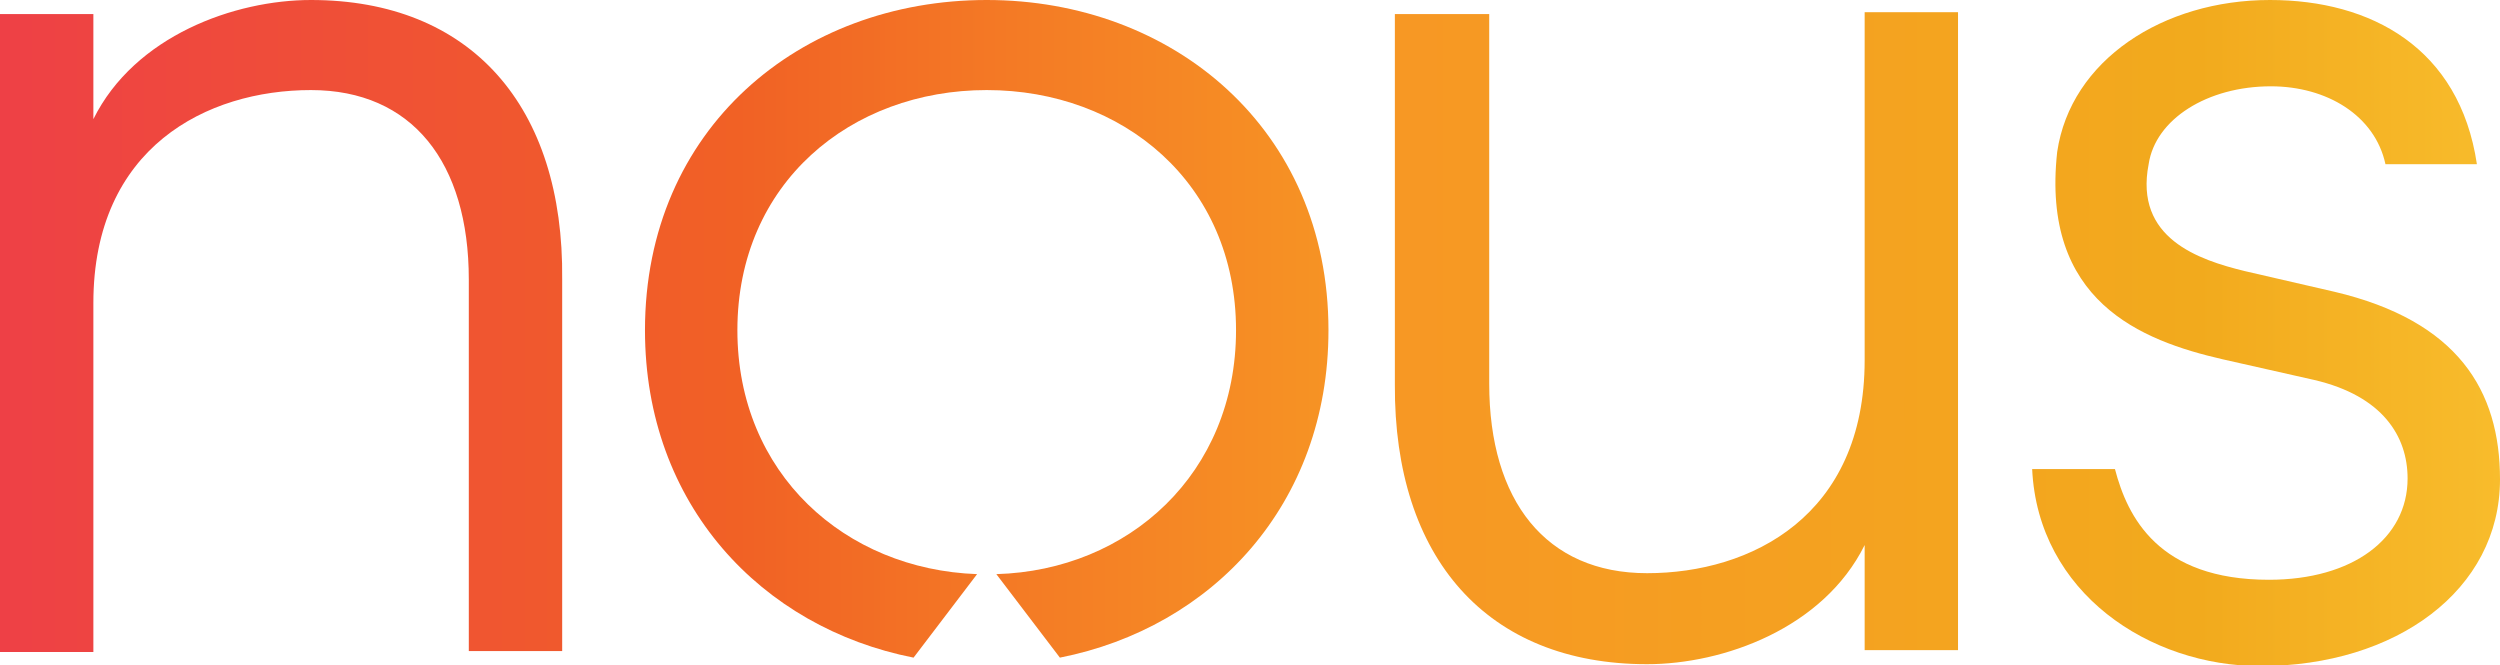 <svg width="109" height="29" viewBox="0 0 109 29" fill="none" xmlns="http://www.w3.org/2000/svg"><script xmlns=""/>
<g clip-path="url(#clip0_140_324)">
<path d="M0 0.614V28.427H4.071V13.212C4.071 6.422 9.024 3.927 13.557 3.927C17.964 3.927 20.44 7.076 20.44 12.189V28.387H24.511V12.189C24.595 4.622 20.524 0 13.557 0C10.241 0 5.876 1.554 4.071 5.195V0.614H0Z" fill="url(#paint0_linear_140_324)"/>
<path d="M43.44 25.032L46.211 28.673C52.842 27.364 57.921 22.006 57.921 14.398C57.921 5.604 51.121 0 43.021 0C34.878 0 28.121 5.604 28.121 14.398C28.121 22.006 33.199 27.364 39.831 28.673L42.601 25.032C36.851 24.828 32.15 20.656 32.15 14.398C32.15 7.976 37.103 3.927 43.021 3.927C48.939 3.927 53.891 7.976 53.891 14.398C53.891 20.656 49.191 24.869 43.44 25.032Z" fill="url(#paint1_linear_140_324)"/>
<path d="M60.816 0.613V16.77C60.775 24.337 64.846 28.959 71.813 28.959C75.129 28.959 79.494 27.404 81.299 23.764V28.345H85.37V0.531H81.299V15.706C81.299 22.496 76.346 24.991 71.813 24.991C67.406 24.991 64.93 21.841 64.93 16.729V0.613H60.816Z" fill="url(#paint2_linear_140_324)"/>
<path d="M101.781 12.721L97.878 11.821C95.863 11.33 93.051 10.389 93.681 7.158C93.974 5.195 96.241 3.763 99.011 3.763C101.445 3.763 103.544 5.031 104.006 7.158H107.993C107.237 2.086 103.376 0 98.969 0C94.31 0 90.281 2.618 89.693 6.626C88.98 13.13 93.345 14.848 96.912 15.666L100.9 16.566C103.88 17.261 104.971 19.02 104.971 20.86C104.971 23.478 102.579 25.278 98.927 25.278C94.1 25.278 92.757 22.537 92.212 20.451H88.602C88.854 25.851 93.723 29.041 98.549 29.041C104.467 29.041 109 25.728 109 20.901C109 17.015 107.153 13.989 101.781 12.721Z" fill="url(#paint3_linear_140_324)"/>
</g>
<defs>
<linearGradient id="paint0_linear_140_324" x1="-0.32" y1="14.195" x2="127.973" y2="14.195" gradientUnits="userSpaceOnUse">
<stop stop-color="#EE4046"/>
<stop offset="0.002" stop-color="#EE4046"/>
<stop offset="0.253" stop-color="#F16125"/>
<stop offset="0.35" stop-color="#F47B25"/>
<stop offset="0.471" stop-color="#F79724"/>
<stop offset="0.749" stop-color="#F2AA1D"/>
<stop offset="0.979" stop-color="#FFD23E"/>
<stop offset="1" stop-color="#FFD23E"/>
</linearGradient>
<linearGradient id="paint1_linear_140_324" x1="-0.32" y1="14.338" x2="127.973" y2="14.338" gradientUnits="userSpaceOnUse">
<stop stop-color="#EE4046"/>
<stop offset="0.002" stop-color="#EE4046"/>
<stop offset="0.253" stop-color="#F16125"/>
<stop offset="0.35" stop-color="#F47B25"/>
<stop offset="0.471" stop-color="#F79724"/>
<stop offset="0.749" stop-color="#F2AA1D"/>
<stop offset="0.979" stop-color="#FFD23E"/>
<stop offset="1" stop-color="#FFD23E"/>
</linearGradient>
<linearGradient id="paint2_linear_140_324" x1="-0.32" y1="14.79" x2="127.973" y2="14.79" gradientUnits="userSpaceOnUse">
<stop stop-color="#EE4046"/>
<stop offset="0.002" stop-color="#EE4046"/>
<stop offset="0.253" stop-color="#F16125"/>
<stop offset="0.35" stop-color="#F47B25"/>
<stop offset="0.471" stop-color="#F79724"/>
<stop offset="0.749" stop-color="#F2AA1D"/>
<stop offset="0.979" stop-color="#FFD23E"/>
<stop offset="1" stop-color="#FFD23E"/>
</linearGradient>
<linearGradient id="paint3_linear_140_324" x1="-0.32" y1="14.493" x2="127.973" y2="14.493" gradientUnits="userSpaceOnUse">
<stop stop-color="#EE4046"/>
<stop offset="0.002" stop-color="#EE4046"/>
<stop offset="0.253" stop-color="#F16125"/>
<stop offset="0.35" stop-color="#F47B25"/>
<stop offset="0.471" stop-color="#F79724"/>
<stop offset="0.749" stop-color="#F2AA1D"/>
<stop offset="0.979" stop-color="#FFD23E"/>
<stop offset="1" stop-color="#FFD23E"/>
</linearGradient>
<clipPath id="clip0_140_324">
<rect width="109" height="29" fill="white"/>
</clipPath>
</defs>
</svg>